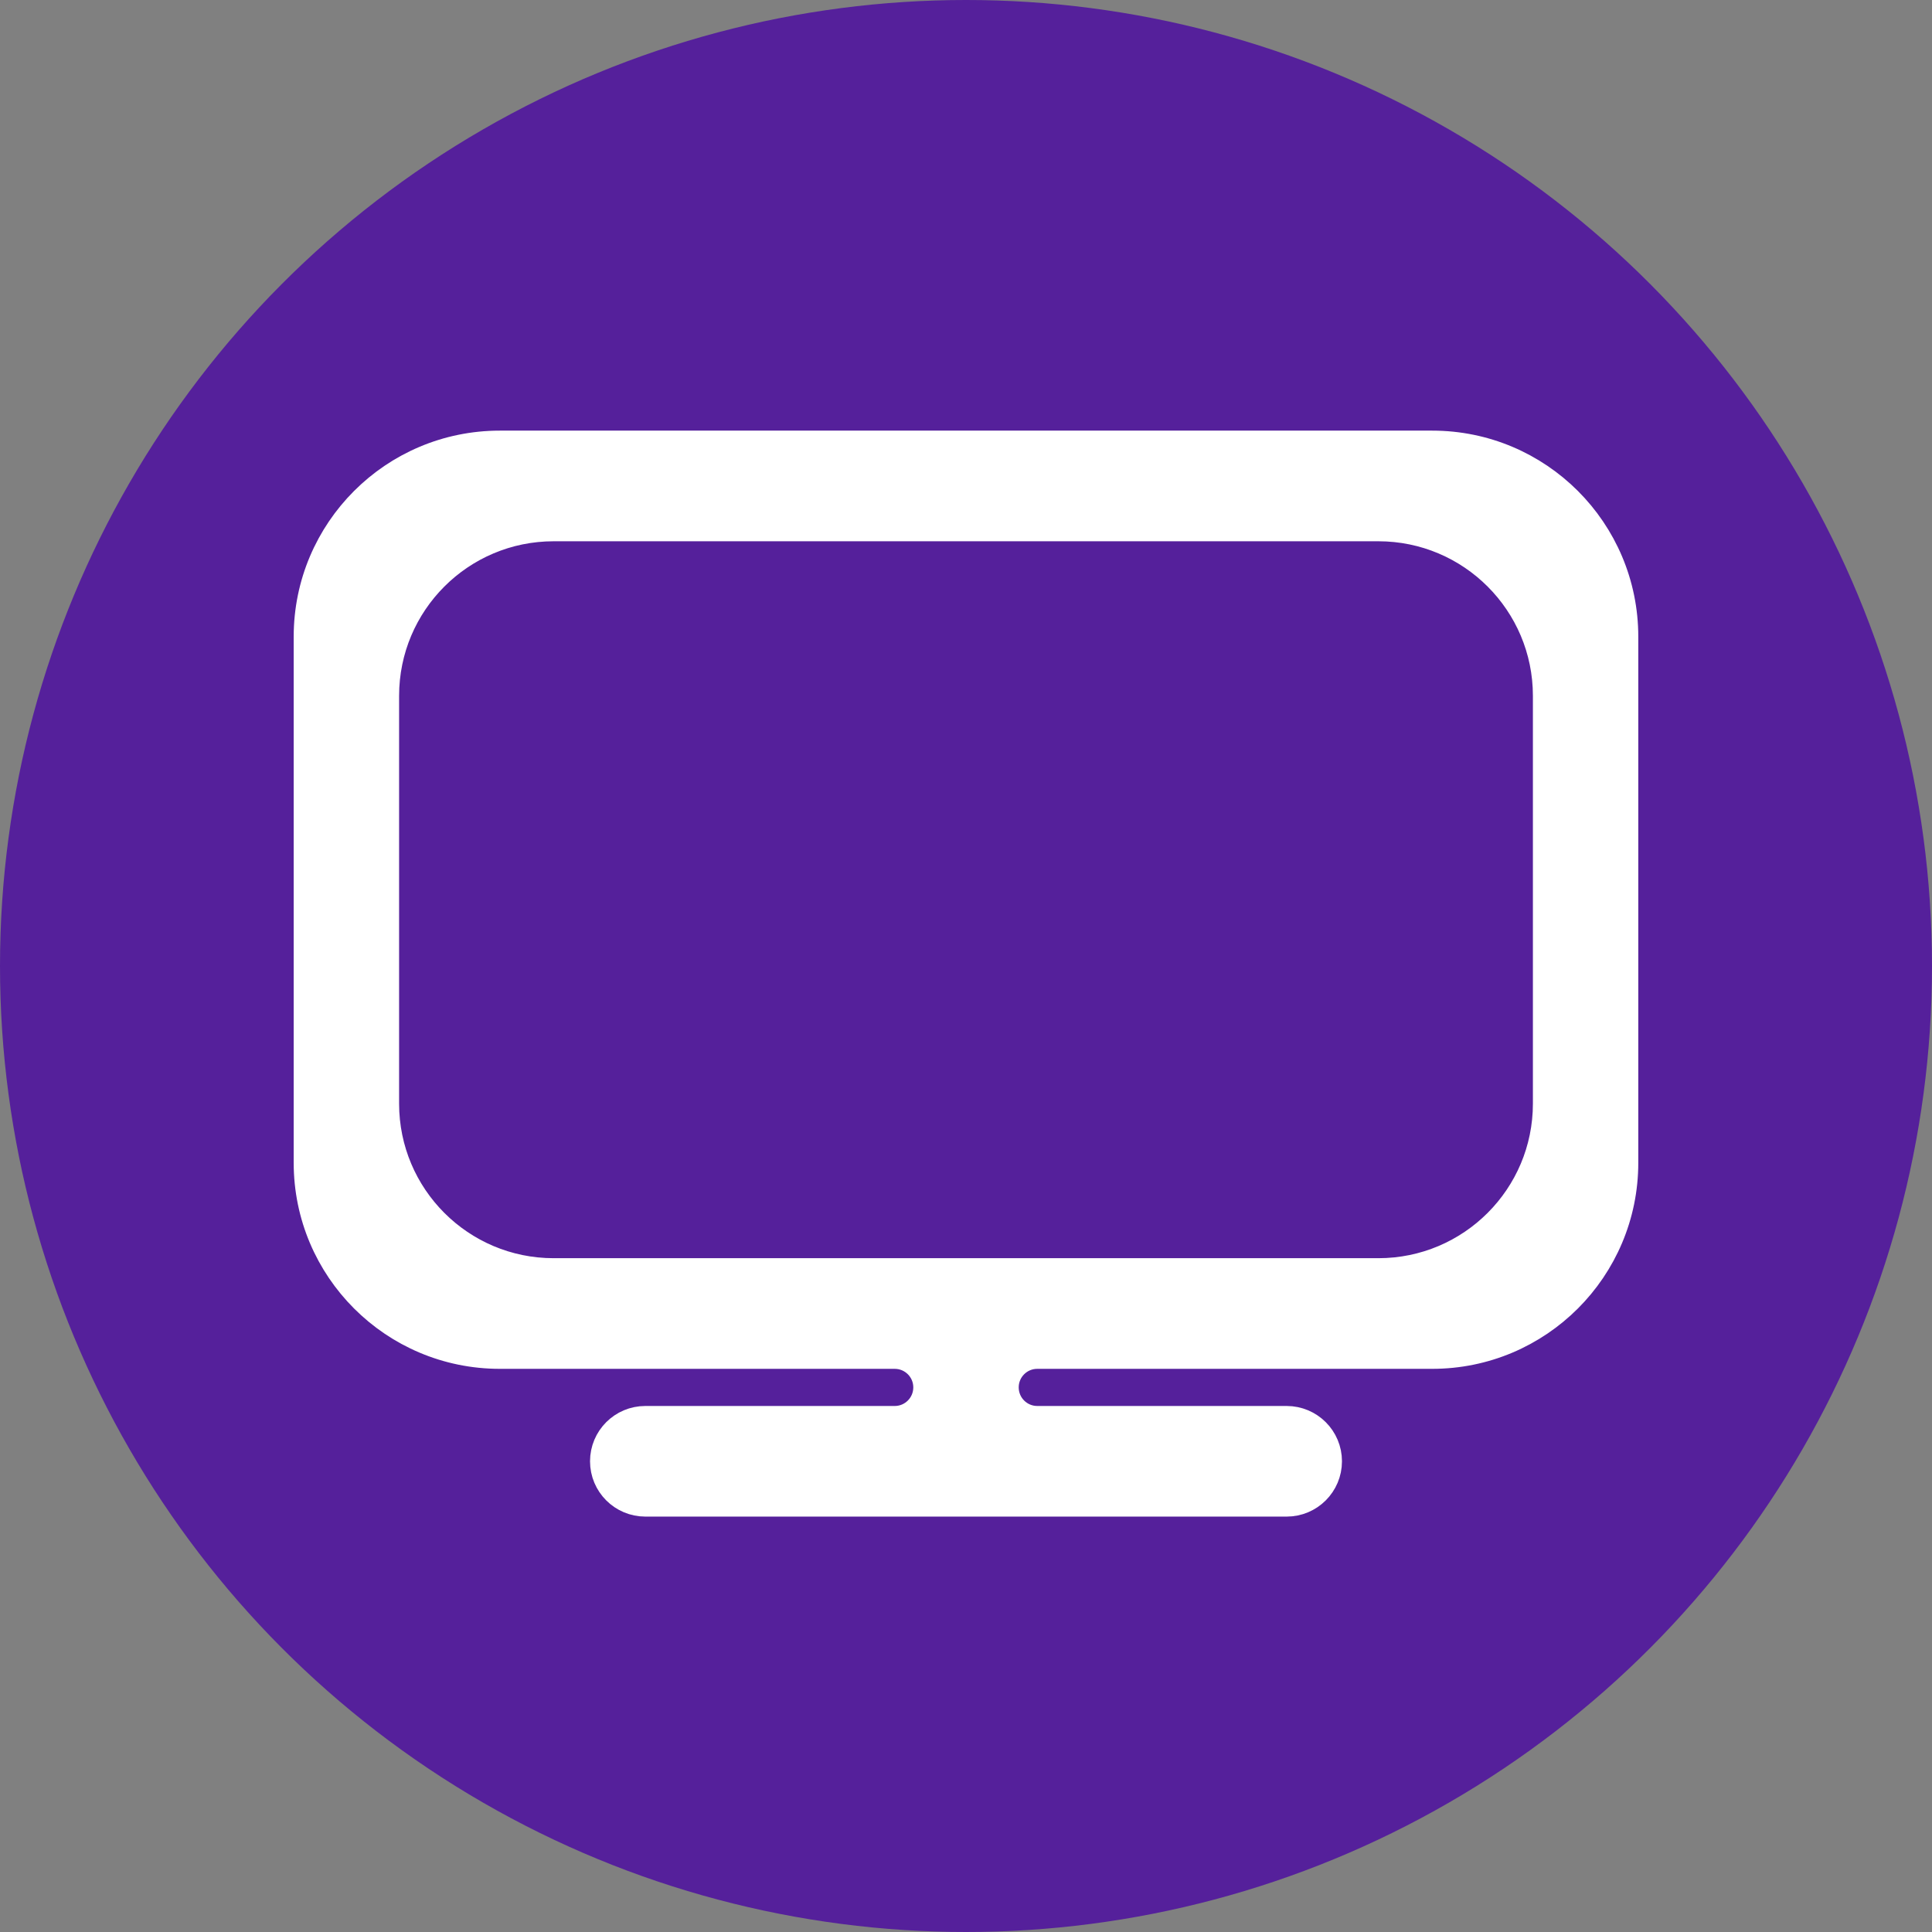 <svg xmlns="http://www.w3.org/2000/svg" width="75" height="75" viewBox="0 0 75 75" fill="none"><rect x="0" y="0" width="75" height="75" fill="#808080" stroke="none"/><circle cx="37.5" cy="37.5" r="37.5" fill="#55209B"></circle><path d="M11.901 45.138C11.901 49.28 15.259 52.638 19.401 52.638H34.733C35.407 52.638 35.954 53.184 35.954 53.858C35.954 54.533 35.407 55.08 34.733 55.08H25.052C24.142 55.08 23.405 55.817 23.405 56.727C23.405 57.637 24.142 58.374 25.052 58.374H49.947C50.857 58.374 51.595 57.637 51.595 56.727C51.595 55.817 50.857 55.08 49.947 55.08H40.267C39.592 55.08 39.046 54.533 39.046 53.858C39.046 53.184 39.592 52.638 40.267 52.638H55.598C59.74 52.638 63.098 49.28 63.098 45.138V24.717C63.098 20.575 59.74 17.217 55.598 17.217H19.401C15.259 17.217 11.901 20.575 11.901 24.717V45.138ZM14.993 27.012C14.993 23.422 17.903 20.512 21.493 20.512H53.507C57.096 20.512 60.007 23.422 60.007 27.012V42.843C60.007 46.433 57.096 49.343 53.507 49.343H21.493C17.903 49.343 14.993 46.433 14.993 42.843V27.012Z" fill="white" stroke="white"></path></svg>